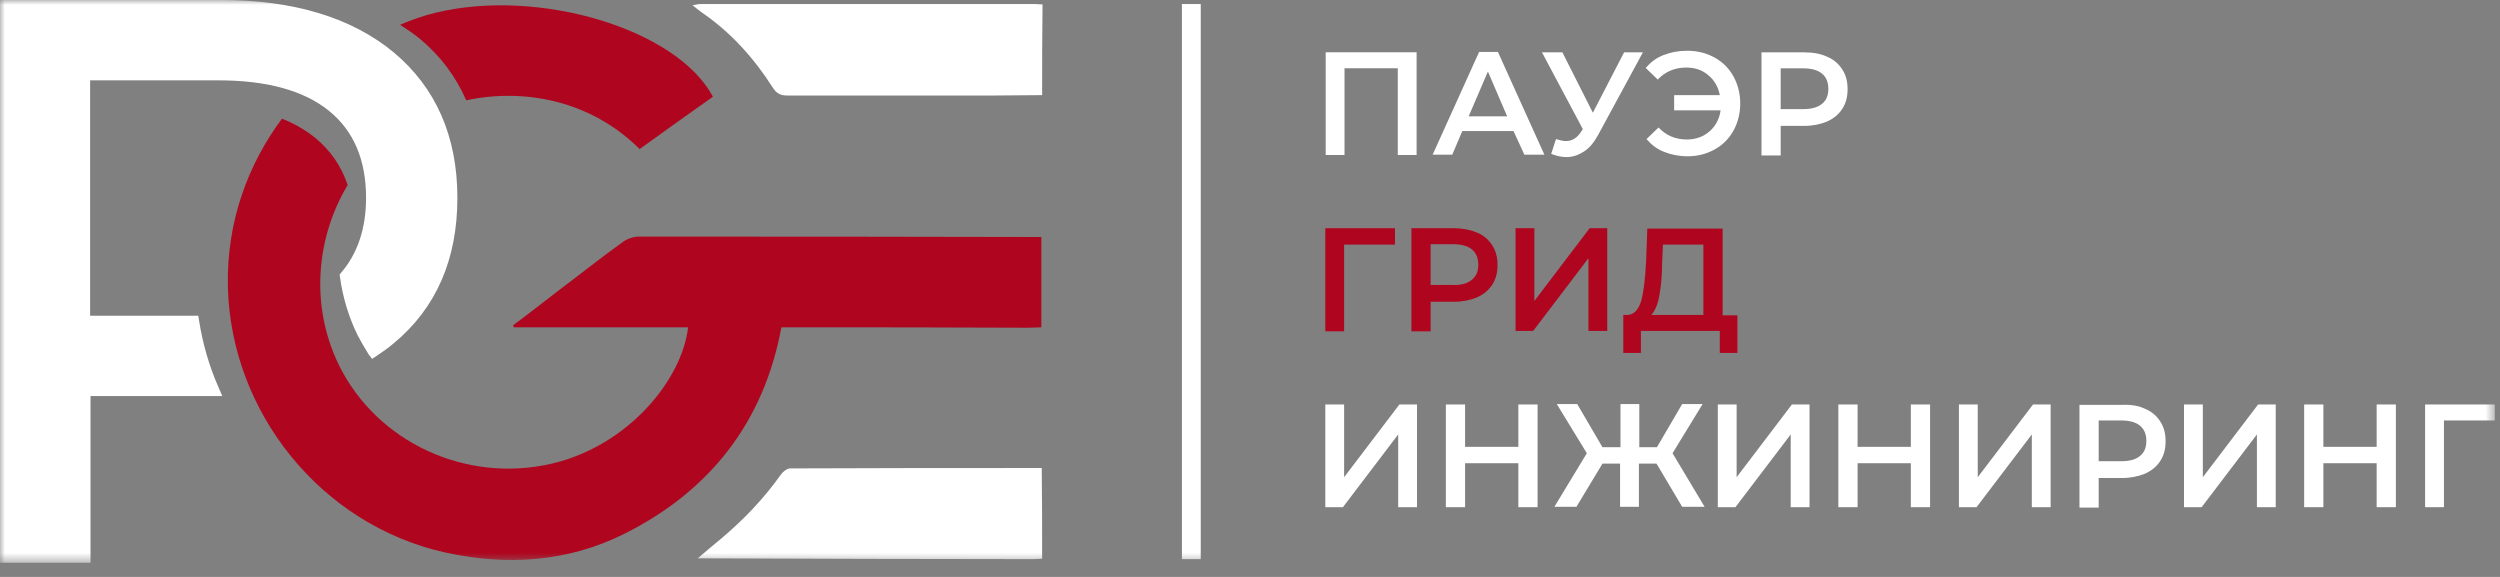 <svg width="260" height="60" viewBox="0 0 260 60" fill="none" xmlns="http://www.w3.org/2000/svg">
<rect x="0" y="0" width="260" height="60" fill="#808080" stroke="none"/>
<mask id="mask0_334_4" style="mask-type:luminance" maskUnits="userSpaceOnUse" x="0" y="0" width="260" height="59">
<path d="M259.459 0H0V58.525H259.459V0Z" fill="white"/>
</mask>
<g mask="url(#mask0_334_4)">
<path d="M45.277 1.33C44.069 1.621 42.861 2.037 41.612 2.577C42.32 3.034 42.986 3.492 43.611 3.99C45.777 5.778 47.402 7.939 48.485 10.433C54.483 9.144 61.439 10.433 66.521 15.504C69.061 13.675 71.602 11.846 74.143 10.059C70.394 2.993 55.982 -1.289 45.277 1.33Z" fill="#AF051E"/>
<path d="M108.382 9.893C106.716 9.893 105.05 9.934 103.384 9.934C96.22 9.934 89.055 9.934 81.891 9.934C81.183 9.934 80.766 9.726 80.391 9.145C78.433 6.069 76.018 3.367 72.977 1.289C72.685 1.081 72.435 0.873 72.019 0.54C72.394 0.499 72.602 0.416 72.769 0.416C84.39 0.416 96.011 0.416 107.633 0.416C107.882 0.416 108.174 0.457 108.424 0.457C108.382 3.616 108.382 6.775 108.382 9.893Z" fill="white"/>
<path d="M108.382 58.109C108.049 58.109 107.716 58.151 107.424 58.151C96.136 58.151 84.848 58.109 73.56 58.068C73.31 58.068 73.06 58.068 72.56 58.068C73.477 57.278 74.185 56.696 74.935 56.072C77.309 54.077 79.433 51.874 81.224 49.339C81.433 49.048 81.849 48.715 82.182 48.715C90.888 48.674 99.594 48.674 108.257 48.674C108.299 48.674 108.341 48.674 108.341 48.674C108.382 51.833 108.382 54.992 108.382 58.109Z" fill="white"/>
<path d="M20.16 33.419H8.831V7.731H22.785C27.991 7.731 31.948 8.854 34.656 11.057C37.405 13.26 38.738 16.46 38.738 20.575C38.738 23.942 37.821 26.685 35.989 28.764C36.238 30.759 36.822 32.712 37.738 34.583C38.071 35.248 38.404 35.871 38.821 36.453C39.404 36.079 39.987 35.663 40.529 35.206C44.777 31.673 46.943 26.768 46.943 20.575C46.943 14.34 44.819 9.477 40.529 5.944C36.28 2.369 30.449 0.624 22.993 0.624H0.625V57.901H8.831V40.527H22.243C21.243 38.282 20.535 35.913 20.16 33.419Z" fill="white"/>
<path d="M9.414 58.525H0V0H22.993C30.532 0 36.572 1.829 40.945 5.445C45.319 9.103 47.568 14.174 47.568 20.575C47.568 26.976 45.361 32.047 40.945 35.705C40.404 36.162 39.821 36.578 39.196 36.994L38.696 37.326L38.321 36.827C37.905 36.162 37.53 35.497 37.197 34.874C36.28 33.003 35.655 30.966 35.364 28.847L35.322 28.556L35.489 28.348C37.197 26.353 38.071 23.734 38.071 20.575C38.071 16.626 36.78 13.592 34.198 11.514C31.573 9.394 27.7 8.355 22.701 8.355H9.372V32.837H20.618L20.702 33.336C21.077 35.705 21.743 38.074 22.743 40.319L23.118 41.192H9.414V58.525ZM1.208 57.278H8.164V39.945H21.243C20.494 38.033 19.91 36.038 19.577 34.042H8.206V7.108H22.743C28.075 7.108 32.198 8.272 35.031 10.558C37.905 12.885 39.363 16.252 39.363 20.575C39.363 23.942 38.446 26.768 36.655 28.93C36.947 30.8 37.488 32.629 38.321 34.292C38.529 34.707 38.779 35.123 39.029 35.58C39.446 35.289 39.821 34.998 40.154 34.707C44.236 31.299 46.319 26.519 46.319 20.534C46.319 14.548 44.236 9.768 40.154 6.36C36.03 2.951 30.241 1.205 22.993 1.205H1.208V57.278Z" fill="white"/>
<path d="M66.437 24.607C65.854 24.607 65.146 24.856 64.688 25.23C62.48 26.81 60.356 28.514 58.19 30.135C56.566 31.382 54.983 32.629 53.358 33.835C53.4 33.918 53.4 33.959 53.441 34.042C59.481 34.042 65.521 34.042 71.561 34.042C70.936 39.488 65.354 46.346 57.399 48.216C48.485 50.295 39.196 46.013 35.239 37.95C32.282 31.881 32.823 24.815 36.155 19.245C35.489 17.25 34.364 15.629 32.74 14.299C31.74 13.509 30.615 12.844 29.324 12.345C25.825 17.042 23.534 23.027 23.701 29.886C24.034 42.855 33.323 54.534 46.236 57.444C52.608 58.857 58.981 58.483 64.896 55.532C73.81 51.084 79.433 43.935 81.266 34.042C81.766 34.042 82.183 34.042 82.557 34.042C90.68 34.042 98.802 34.042 106.925 34.084C107.383 34.084 107.841 34.042 108.299 34.042C108.299 30.925 108.299 27.766 108.299 24.648C94.387 24.607 80.433 24.607 66.437 24.607Z" fill="#AF051E"/>
<path d="M124.877 0.416H122.919V58.151H124.877V0.416Z" fill="white"/>
<path d="M147.326 5.437V16.12H145.369V7.1H139.829V16.12H137.871V5.437H147.326Z" fill="white"/>
<path d="M157.409 13.634H152.077L151.036 16.086H148.995L153.827 5.404H155.784L160.616 16.086H158.533L157.409 13.634ZM156.742 12.096L154.743 7.44L152.744 12.096H156.742Z" fill="white"/>
<path d="M170.862 5.445L166.197 14.049C165.782 14.798 165.323 15.38 164.739 15.754C164.157 16.128 163.573 16.336 162.906 16.336C162.365 16.336 161.865 16.211 161.324 16.003L161.824 14.465C162.24 14.59 162.574 14.673 162.866 14.673C163.49 14.673 164.032 14.34 164.449 13.675L164.614 13.426L160.366 5.445H162.49L165.657 11.722L168.905 5.445H170.862Z" fill="white"/>
<path d="M178.318 5.986C179.152 6.443 179.818 7.108 180.276 7.939C180.735 8.771 180.984 9.727 180.984 10.766C180.984 11.805 180.735 12.761 180.276 13.592C179.818 14.424 179.152 15.088 178.318 15.546C177.485 16.003 176.569 16.252 175.528 16.252C174.611 16.252 173.778 16.086 173.071 15.795C172.32 15.504 171.738 15.047 171.238 14.465L172.487 13.26C173.278 14.091 174.237 14.507 175.445 14.507C176.361 14.507 177.152 14.216 177.777 13.675C178.403 13.135 178.818 12.387 178.944 11.472H174.112V9.893H178.86C178.693 9.02 178.278 8.313 177.652 7.815C177.028 7.274 176.278 7.025 175.361 7.025C174.195 7.025 173.196 7.44 172.404 8.272L171.154 7.066C171.654 6.484 172.237 6.027 172.986 5.736C173.737 5.445 174.529 5.279 175.445 5.279C176.569 5.279 177.485 5.528 178.318 5.986Z" fill="white"/>
<path d="M190.023 5.902C190.732 6.193 191.231 6.651 191.606 7.233C191.981 7.815 192.148 8.48 192.148 9.269C192.148 10.059 191.981 10.724 191.606 11.306C191.231 11.888 190.732 12.304 190.023 12.636C189.315 12.927 188.523 13.093 187.607 13.093H185.191V16.169H183.193V5.445H187.607C188.523 5.445 189.315 5.57 190.023 5.902ZM189.482 10.807C189.941 10.433 190.148 9.934 190.148 9.228C190.148 8.563 189.941 8.022 189.482 7.648C189.024 7.274 188.358 7.108 187.524 7.108H185.191V11.348H187.524C188.358 11.348 189.024 11.181 189.482 10.807Z" fill="white"/>
<path d="M145.079 25.438H139.789V34.458H137.832V23.734H145.079V25.438Z" fill="#AF051E"/>
<path d="M153.618 24.191C154.326 24.482 154.826 24.939 155.201 25.521C155.576 26.103 155.742 26.768 155.742 27.558C155.742 28.348 155.576 29.013 155.201 29.595C154.826 30.177 154.326 30.592 153.618 30.925C152.91 31.216 152.118 31.382 151.202 31.382H148.786V34.458H146.787V23.734H151.202C152.118 23.734 152.91 23.9 153.618 24.191ZM153.077 29.096C153.535 28.722 153.743 28.223 153.743 27.517C153.743 26.852 153.535 26.311 153.077 25.937C152.618 25.563 151.952 25.397 151.119 25.397H148.786V29.636H151.119C151.952 29.678 152.618 29.47 153.077 29.096Z" fill="#AF051E"/>
<path d="M157.617 23.734H159.575V31.299L165.323 23.734H167.155V34.416H165.198V26.852L159.45 34.416H157.617V23.734Z" fill="#AF051E"/>
<path d="M180.692 32.754V36.703H178.86V34.416H170.655V36.703H168.822V32.754H169.279C169.946 32.712 170.405 32.214 170.697 31.257C170.946 30.302 171.112 28.93 171.196 27.142L171.321 23.776H179.152V32.795H180.692V32.754ZM172.57 30.759C172.404 31.673 172.112 32.338 171.738 32.754H177.152V25.438H172.946L172.862 27.35C172.862 28.68 172.737 29.844 172.57 30.759Z" fill="#AF051E"/>
<path d="M137.832 42.065H139.789V49.63L145.537 42.065H147.37V52.747H145.412V45.182L139.664 52.747H137.832V42.065Z" fill="white"/>
<path d="M159.908 42.065V52.747H157.909V48.175H152.369V52.747H150.369V42.065H152.369V46.471H157.909V42.065H159.908Z" fill="white"/>
<path d="M172.279 48.217H170.447V52.706H168.488V48.217H166.656L163.948 52.706H161.657L165.031 47.136L161.907 42.023H164.032L166.656 46.512H168.53V42.023H170.488V46.512H172.32L174.945 42.023H177.07L173.945 47.136L177.277 52.706H174.945L172.279 48.217Z" fill="white"/>
<path d="M178.652 42.065H180.61V49.63L186.358 42.065H188.191V52.747H186.234V45.182L180.485 52.747H178.652V42.065Z" fill="white"/>
<path d="M200.728 42.065V52.747H198.728V48.175H193.189V52.747H191.189V42.065H193.189V46.471H198.728V42.065H200.728Z" fill="white"/>
<path d="M203.728 42.065H205.685V49.63L211.434 42.065H213.266V52.747H211.309V45.182L205.56 52.747H203.728V42.065Z" fill="white"/>
<path d="M223.096 42.522C223.805 42.813 224.304 43.27 224.679 43.852C225.054 44.434 225.221 45.099 225.221 45.889C225.221 46.678 225.054 47.343 224.679 47.925C224.304 48.507 223.805 48.923 223.096 49.255C222.388 49.546 221.596 49.713 220.68 49.713H218.264V52.788H216.264V42.106H220.68C221.596 42.065 222.43 42.189 223.096 42.522ZM222.555 47.427C223.012 47.053 223.221 46.554 223.221 45.847C223.221 45.182 223.012 44.642 222.555 44.267C222.096 43.893 221.429 43.727 220.597 43.727H218.264V47.967H220.597C221.471 47.967 222.096 47.801 222.555 47.427Z" fill="white"/>
<path d="M227.137 42.065H229.095V49.63L234.843 42.065H236.676V52.747H234.718V45.182L228.97 52.747H227.137V42.065Z" fill="white"/>
<path d="M249.172 42.065V52.747H247.172V48.175H241.631V52.747H239.632V42.065H241.631V46.471H247.172V42.065H249.172Z" fill="white"/>
<path d="M259.459 43.727H254.17V52.747H252.212V42.065H259.459V43.727Z" fill="white"/>
</g>
</svg>

